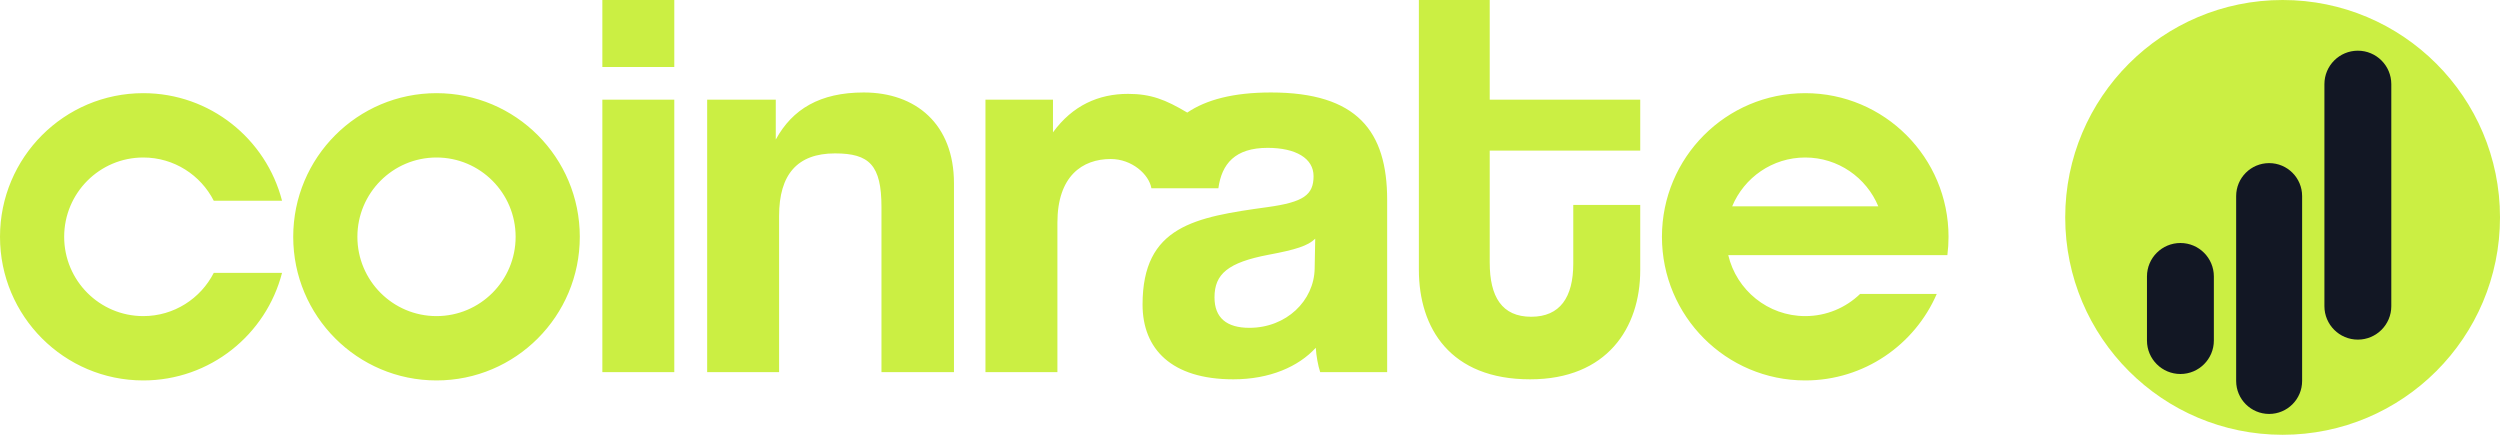 <svg width="184" height="32" viewBox="0 0 184 32" fill="none" xmlns="http://www.w3.org/2000/svg">
<path fill-rule="evenodd" clip-rule="evenodd" d="M49.628 27.389V7.336H44.333V27.389H49.628ZM49.628 4.932V0H44.333V4.932H49.628ZM70.212 27.389V13.491C70.212 9.13 67.401 6.806 63.573 6.806C60.355 6.806 58.319 8.029 57.097 10.271V7.336H52.047V27.389H57.341V15.895C57.341 12.838 58.685 11.29 61.455 11.29C63.98 11.29 64.876 12.146 64.876 15.243V27.389H70.212ZM77.825 16.391V27.389H72.53V7.336H77.499V9.741C78.943 7.755 80.863 6.909 83.022 6.909C84.708 6.909 85.779 7.332 87.383 8.286C88.769 7.343 90.77 6.806 93.541 6.806C99.895 6.806 102.095 9.659 102.095 14.713V27.389H97.166C97.003 26.899 96.881 26.207 96.841 25.595C95.578 26.981 93.46 27.918 90.772 27.918C86.21 27.918 84.092 25.677 84.092 22.416C84.092 16.629 87.962 15.977 93.297 15.243C95.945 14.876 96.678 14.346 96.678 12.961C96.678 11.656 95.374 10.882 93.297 10.882C90.894 10.882 89.917 12.064 89.672 13.857H84.744C84.569 12.831 83.303 11.703 81.756 11.703C79.646 11.703 77.825 12.972 77.825 16.391ZM96.759 19.767C96.718 22.131 94.682 24.128 91.953 24.128C90.283 24.128 89.387 23.394 89.387 21.886C89.387 20.175 90.365 19.319 93.379 18.748C95.334 18.381 96.27 18.096 96.8 17.566L96.759 19.767ZM112.697 23.313C114.815 23.313 115.793 21.886 115.793 19.4V15.081H120.721V19.889C120.721 24.128 118.277 27.918 112.616 27.918C106.751 27.918 104.429 24.169 104.429 19.849V0H109.643V7.336H120.721V11.086H109.643V19.319C109.643 21.846 110.539 23.313 112.697 23.313ZM37.95 17.429C37.95 20.652 35.343 23.265 32.127 23.265C28.911 23.265 26.304 20.652 26.304 17.429C26.304 14.205 28.911 11.592 32.127 11.592C35.343 11.592 37.95 14.205 37.95 17.429ZM42.673 17.429C42.673 23.267 37.952 28 32.127 28C26.303 28 21.581 23.267 21.581 17.429C21.581 11.59 26.303 6.857 32.127 6.857C37.952 6.857 42.673 11.59 42.673 17.429ZM15.734 20.082C14.77 21.971 12.809 23.265 10.546 23.265C7.33 23.265 4.723 20.652 4.723 17.429C4.723 14.205 7.33 11.592 10.546 11.592C12.809 11.592 14.77 12.886 15.734 14.775H20.758C19.583 10.221 15.457 6.857 10.546 6.857C4.722 6.857 0 11.59 0 17.429C0 23.267 4.722 28 10.546 28C15.457 28 19.583 24.636 20.758 20.082H15.734ZM136.905 21.633C135.858 22.644 134.434 23.265 132.866 23.265C130.112 23.265 127.805 21.35 127.199 18.776H138.533H141.294H143.327C143.383 18.334 143.412 17.885 143.412 17.429C143.412 11.59 138.69 6.857 132.866 6.857C127.041 6.857 122.319 11.59 122.319 17.429C122.319 23.267 127.041 28 132.866 28C137.2 28 140.923 25.379 142.545 21.633H136.905ZM132.866 11.592C130.443 11.592 128.367 13.074 127.489 15.184H138.242C137.365 13.074 135.288 11.592 132.866 11.592Z" fill="#CBEF43"/>
<rect x="153" y="1" width="30" height="30" rx="15" fill="#121724"/>
<path fill-rule="evenodd" clip-rule="evenodd" d="M168 32C176.837 32 184 24.837 184 16C184 7.163 176.837 0 168 0C159.163 0 152 7.163 152 16C152 24.837 159.163 32 168 32ZM173.538 3.731C172.179 3.731 171.077 4.833 171.077 6.193V22.534C171.077 23.894 172.179 24.996 173.538 24.996C174.898 24.996 176 23.894 176 22.534V6.193C176 4.833 174.898 3.731 173.538 3.731ZM164.581 14.432C164.581 13.091 165.668 12.005 167.009 12.005C168.349 12.005 169.436 13.091 169.436 14.432V28.039C169.436 29.379 168.349 30.466 167.009 30.466C165.668 30.466 164.581 29.379 164.581 28.039V14.432ZM160.479 17.885C159.119 17.885 158.017 18.987 158.017 20.346V25.064C158.017 26.424 159.119 27.526 160.479 27.526C161.838 27.526 162.94 26.424 162.94 25.064V20.346C162.94 18.987 161.838 17.885 160.479 17.885Z" fill="#CBEF43"/>
</svg>

